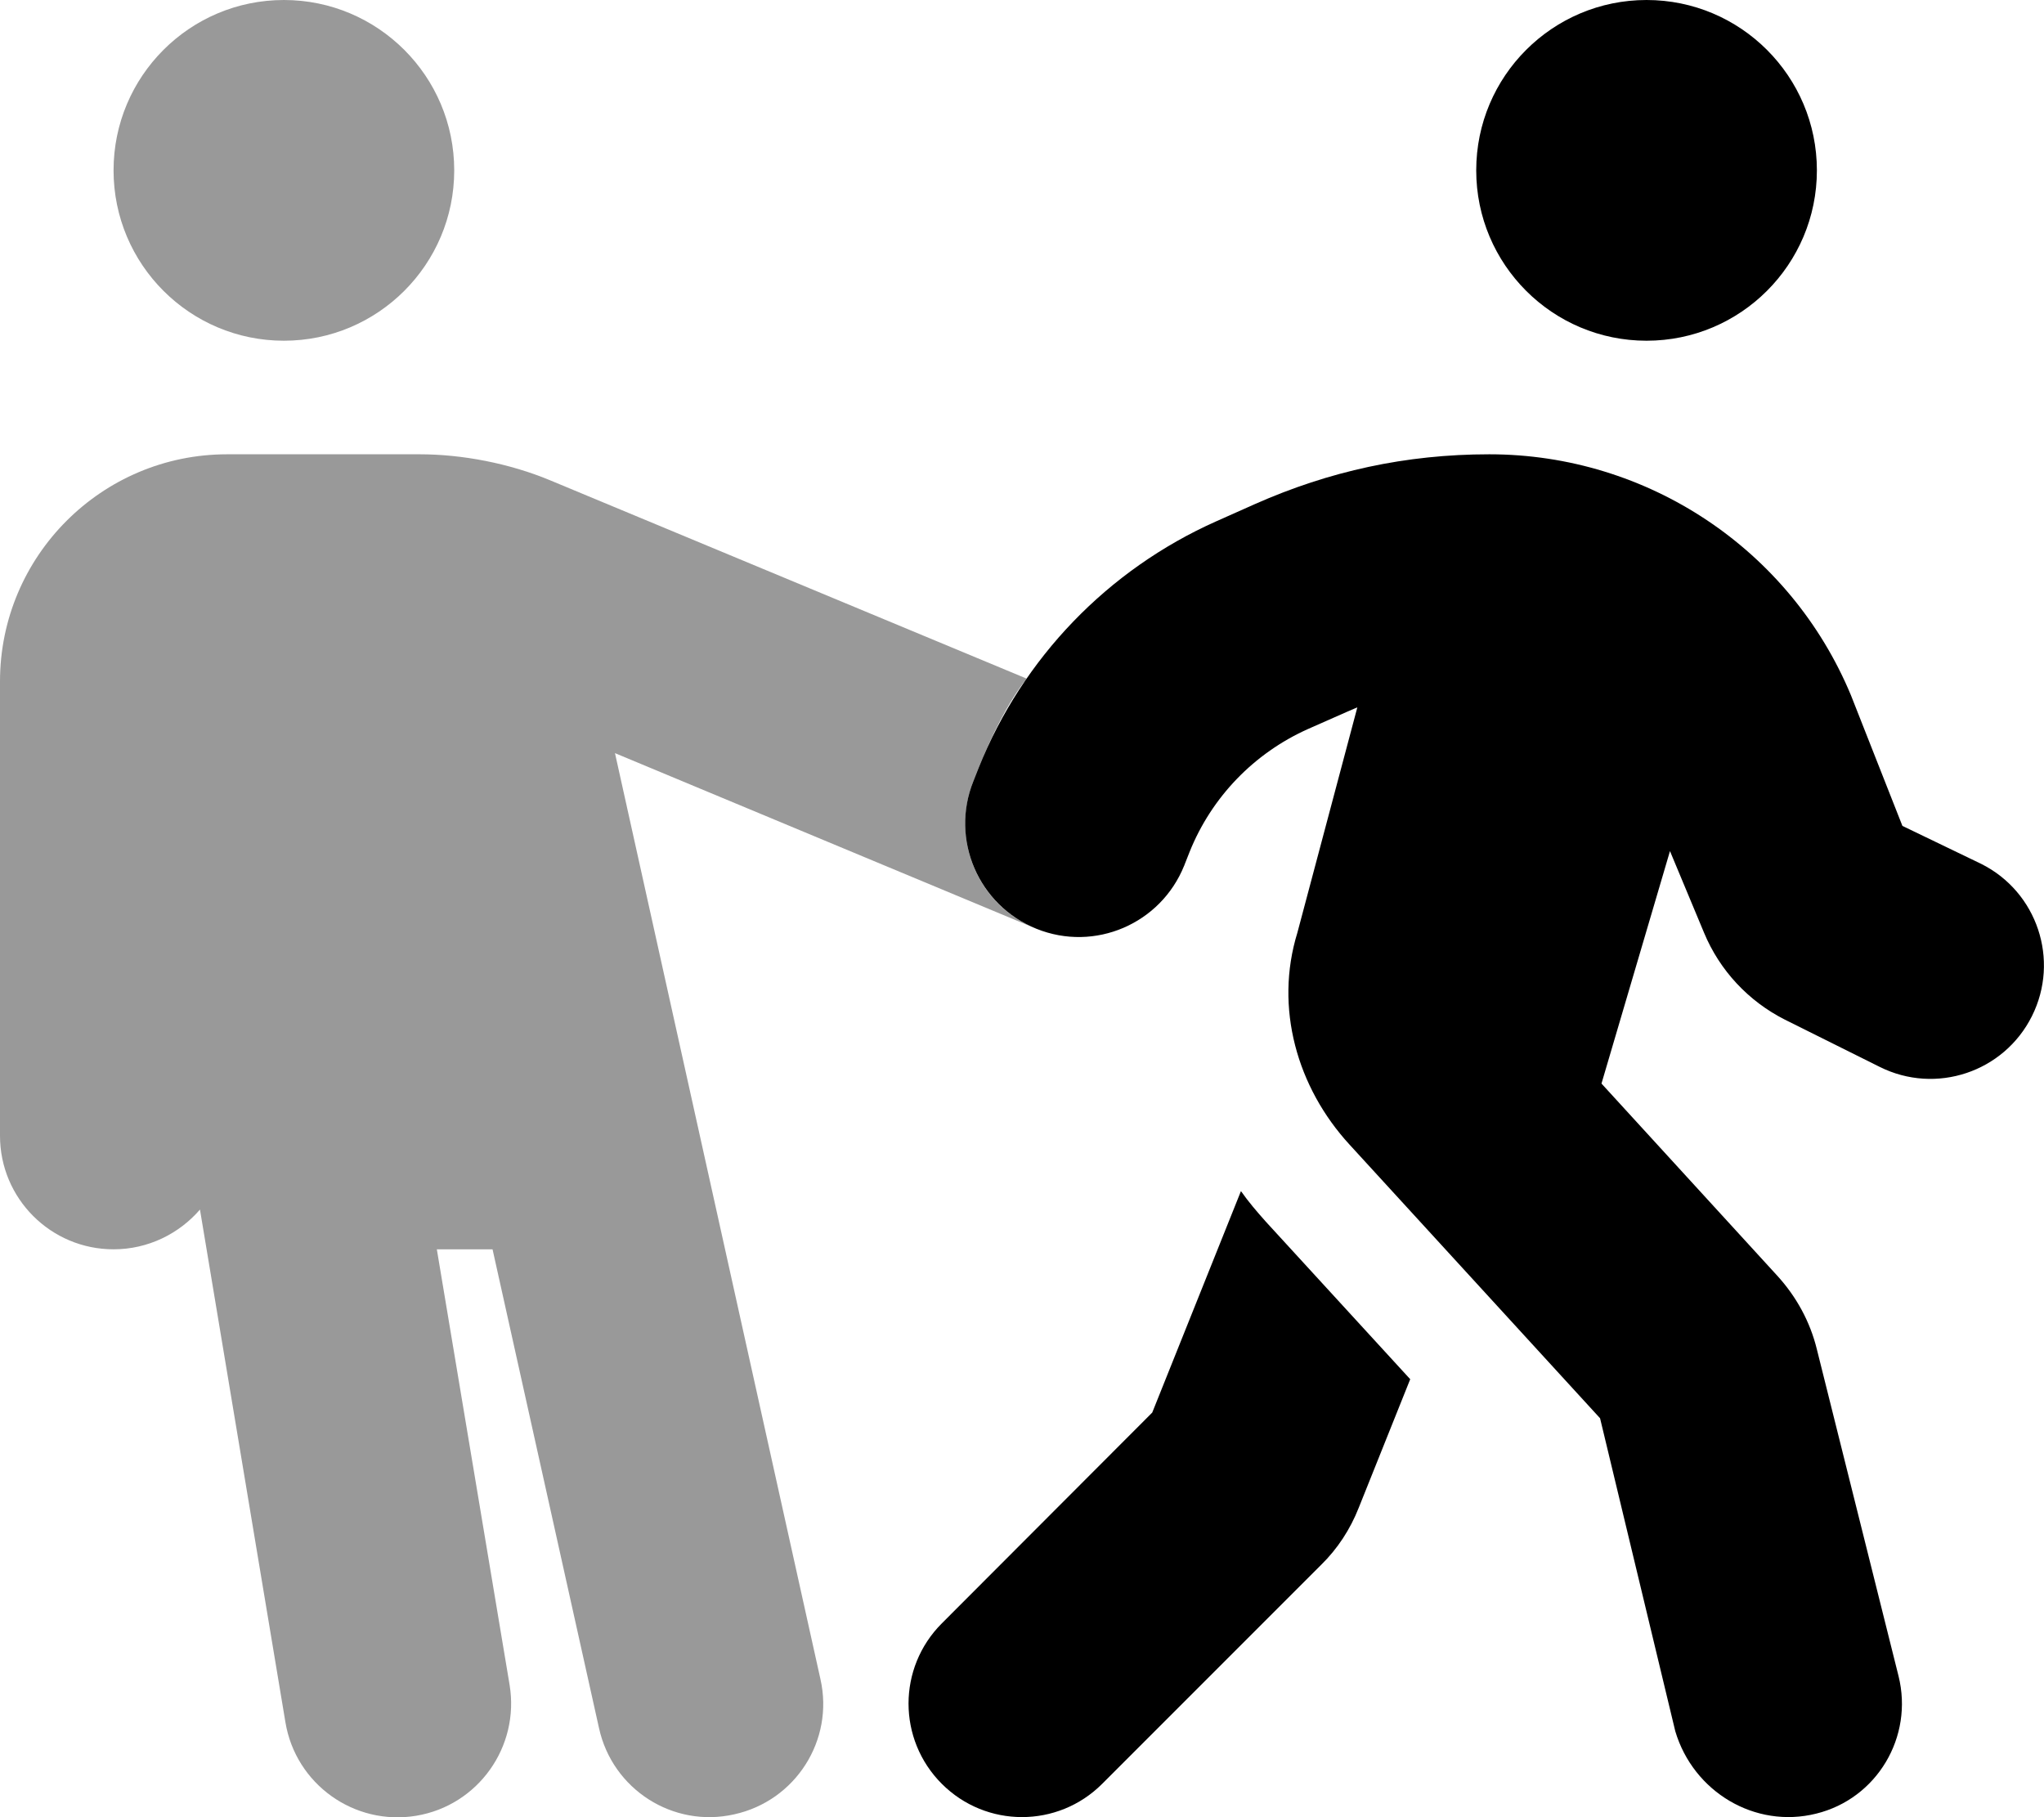 <svg xmlns="http://www.w3.org/2000/svg" viewBox="0 0 576 512"><!--! Font Awesome Pro 6.3.0 by @fontawesome - https://fontawesome.com License - https://fontawesome.com/license (Commercial License) Copyright 2023 Fonticons, Inc. --><defs><style>.fa-secondary{opacity:.4}</style></defs><path class="fa-primary" d="M512 48C512 74.51 490.5 96 464 96C437.5 96 416 74.51 416 48C416 21.49 437.5 0 464 0C490.5 0 512 21.49 512 48zM382.5 199.3C381.6 199.7 380.6 200.1 379.7 200.5L368.6 205.4C353.4 212.2 341.4 224.6 335.2 240.1L333.7 243.9C327.1 260.3 308.5 268.3 292.1 261.7C275.7 255.1 267.7 236.5 274.3 220.1L275.8 216.3C288.2 185.4 312.2 160.5 342.7 146.9L353.7 142C374.5 132.8 396.1 128 419.7 128C464.3 128 504.5 154.8 521.6 195.9L536.1 232.7L558.3 243.4C574.1 251.3 580.5 270.5 572.6 286.3C564.7 302.1 545.5 308.5 529.7 300.6L503 287.3C492.7 282.1 484.6 273.4 480.2 262.8L470.6 239.8L451.3 305.3L500.8 359.4C506.2 365.3 510.1 372.4 512 380.2L535 472.2C539.3 489.4 528.9 506.8 511.8 511C494.6 515.3 477.2 504.9 472.1 487.8L450.9 399.6L380.3 322.5C365.5 306.4 359.1 283.9 365.6 262.8L382.5 199.3zM324.7 398L349.7 335.6C351.8 338.6 354.2 341.4 356.7 344.2L397.4 388.6L382.9 424.8C380.5 430.9 376.9 436.4 372.3 440.9L310.6 502.6C298.1 515.1 277.9 515.1 265.4 502.6C252.9 490.1 252.9 469.9 265.4 457.4L324.7 398z"/><path class="fa-secondary" d="M32 48C32 21.49 53.49 0 80 0C106.5 0 128 21.49 128 48C128 74.51 106.5 96 80 96C53.49 96 32 74.51 32 48V48zM118.3 128C130.1 128 143.5 130.5 155.2 135.4L289.3 191.2C283.9 198.1 279.4 207.4 275.8 216.3L274.3 220.1C267.8 236.4 275.5 254.8 291.6 261.5L173.3 212.2L231.2 473.1C235.1 490.3 224.2 507.4 206.9 511.2C189.7 515.1 172.6 504.2 168.8 486.9L138.8 352H123.1L143.6 474.7C146.5 492.2 134.7 508.7 117.3 511.6C99.83 514.5 83.34 502.7 80.44 485.3L56.35 340.8C50.48 347.6 41.75 352 32 352C14.33 352 0 337.7 0 320V192C0 156.7 28.65 128 64 128H118.3zM333.6 244.1C333.7 244 333.7 243.1 333.7 243.9L333.7 243.8C333.7 243.9 333.7 243.1 333.6 244.1z"/></svg>